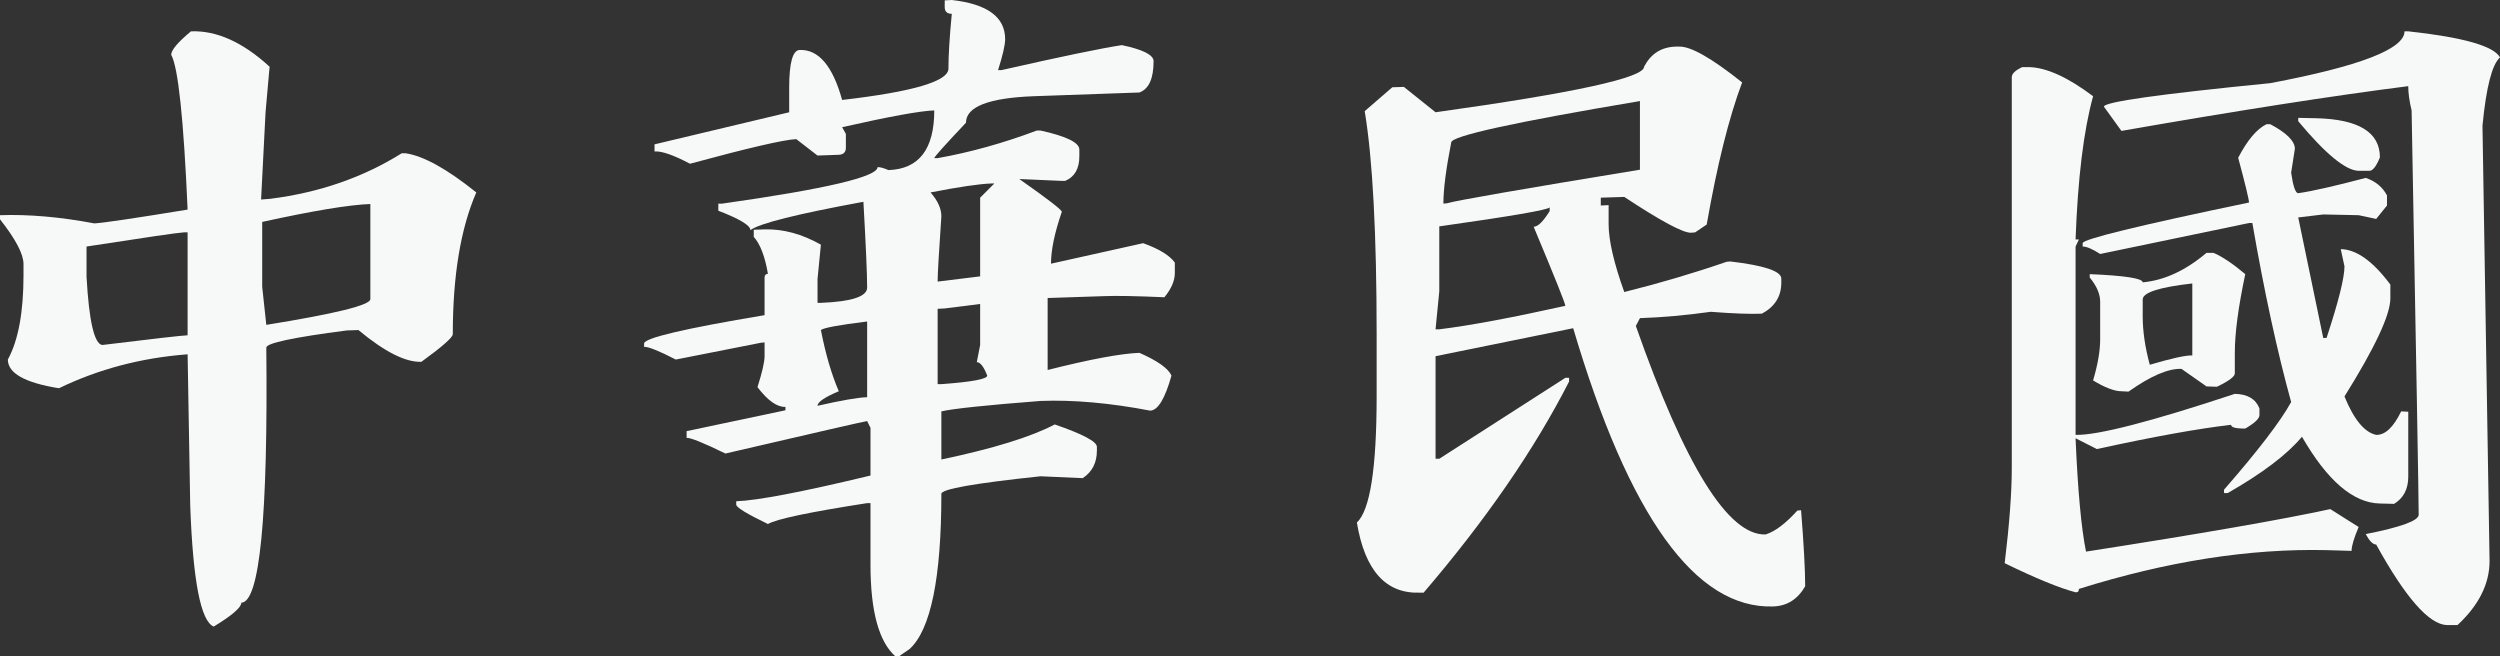 <?xml version="1.0" encoding="UTF-8"?>
<svg id="_图层_1" data-name=" 图层 1" xmlns="http://www.w3.org/2000/svg" viewBox="0 0 443.143 116.356">
  <rect x="0" y="0" width="443.143" height="116.356" fill="#333333" stroke="none"/>
  <path d="M33.849,5.553c4.539-.175,9.19,1.917,13.949,6.281l-.066,.595-.661,7.47-.793,15.47,1.653-.132c8.682-1.101,16.439-3.79,23.271-8.065h.728c3.173,.485,7.338,2.799,12.495,6.941-2.776,6.391-4.165,14.766-4.165,25.123,0,.573-1.851,2.204-5.553,4.892-2.776,.132-6.502-1.741-11.173-5.62l-2.049,.066c-9.52,1.234-14.28,2.248-14.28,3.041,.308,30.059-1.169,45.131-4.43,45.22,0,.837-1.631,2.248-4.892,4.231-2.292-.926-3.681-8.066-4.165-21.42l-.463-26.841c-8.198,.618-15.8,2.623-22.808,6.016-6.039-.969-9.057-2.666-9.057-5.09,1.851-3.394,2.776-8.373,2.776-14.941v-1.983c0-1.762-1.388-4.407-4.165-7.933v-.728c5.068-.175,10.644,.309,16.726,1.455,1.587-.088,7.096-.903,16.528-2.446-.706-16.086-1.675-25.231-2.909-27.436,0-.836,1.167-2.225,3.504-4.165ZM15.338,43.7v5.355c.44,7.845,1.366,11.878,2.777,12.098,8.991-1.101,14.037-1.674,15.139-1.719v-18.247h-.661c-.97,.044-6.722,.882-17.255,2.512Zm31.138-4.363v11.503l.728,6.744c12.296-1.983,18.445-3.504,18.445-4.562v-16.858c-3.747,.132-10.138,1.19-19.172,3.173Z" style="fill: #f7f8f8;"/>
  <path d="M167.459,.066l1.256-.066c6.302,.706,9.454,3.019,9.454,6.942,0,1.014-.419,2.843-1.256,5.487h.595c10.71-2.424,17.828-3.901,21.354-4.43,3.746,.793,5.619,1.742,5.619,2.843,0,3.085-.838,4.936-2.512,5.553l-18.776,.661c-7.978,.309-11.966,1.874-11.966,4.694-3.747,3.967-5.62,6.061-5.62,6.281h.595c5.729-1.013,11.591-2.644,17.585-4.892h.661c4.583,1.014,6.875,2.138,6.875,3.372v1.19c0,2.205-.838,3.659-2.512,4.363h-.595l-7.537-.331c5.024,3.527,7.537,5.465,7.537,5.818-1.279,3.702-1.917,6.766-1.917,9.19l16.33-3.636c2.82,1.015,4.693,2.16,5.619,3.438v1.851c0,1.367-.617,2.799-1.851,4.297-4.938-.22-8.507-.286-10.71-.198l-9.983,.331v12.76c7.492-1.895,12.914-2.909,16.264-3.042,3.217,1.411,5.112,2.755,5.686,4.033-1.147,4.099-2.403,6.171-3.769,6.214-7.14-1.366-13.619-1.939-19.436-1.719-9.652,.75-15.515,1.367-17.585,1.851v8.529c9.211-1.939,15.91-4.01,20.098-6.215,4.98,1.719,7.471,3.042,7.471,3.967v.661c0,2.16-.838,3.791-2.512,4.892l-7.471-.331c-11.725,1.234-17.585,2.271-17.585,3.107,0,14.896-1.874,24.064-5.62,27.502l-1.917,1.322h-.595c-2.953-2.601-4.43-8.022-4.43-16.263v-10.908h-.595c-10.226,1.586-16.088,2.821-17.585,3.702-3.747-1.807-5.62-2.952-5.62-3.438v-.595c3.79-.132,11.724-1.653,23.8-4.561v-8.462l-.595-1.19c-.265,0-8.639,1.917-25.122,5.752-3.879-1.895-6.171-2.82-6.876-2.776v-1.19l17.52-3.702v-.595c-1.498,.044-3.151-1.124-4.958-3.504,.836-2.644,1.256-4.473,1.256-5.487v-2.446l-.661,.066-15.073,2.975c-2.998-1.542-4.871-2.292-5.62-2.248v-.595c0-.969,7.118-2.644,21.354-5.025v-6.677c0-.397,.198-.616,.595-.661-.529-3.085-1.367-5.267-2.512-6.545v-1.256l1.917-.066c3.306-.087,6.633,.816,9.983,2.711l-.595,6.082v4.231h.595c5.464-.22,8.198-1.123,8.198-2.71,0-2.335-.221-7.404-.661-15.206-11.768,2.16-18.445,3.834-20.032,5.024,0-.836-1.895-1.983-5.686-3.438v-1.256h.661c18.379-2.6,27.568-4.76,27.568-6.479,.484,0,1.124,.177,1.917,.529,5.421-.176,8.132-3.703,8.132-10.578-2.512,.089-7.956,1.081-16.33,2.975l.661,1.19v2.446c0,.793-.419,1.212-1.256,1.256l-3.769,.132-3.768-2.909c-2.16,.089-8.44,1.543-18.842,4.363-2.909-1.542-5.003-2.269-6.281-2.182v-1.256l23.866-5.686v-4.297c0-4.451,.617-6.699,1.851-6.744,3.349-.132,5.861,2.821,7.537,8.859,12.562-1.454,18.842-3.306,18.842-5.553,0-2.335,.198-5.575,.595-9.718-.838,0-1.256-.397-1.256-1.19V.066Zm-21.949,58.442c.836,4.276,1.895,7.89,3.173,10.842-2.512,1.058-3.769,1.917-3.769,2.579,4.274-.969,7.206-1.477,8.793-1.521v-13.42c-5.024,.618-7.758,1.124-8.198,1.52Zm19.436-24.395c1.278,1.455,1.917,2.866,1.917,4.231-.441,6.436-.661,10.291-.661,11.569l7.537-.926v-13.949l2.512-2.512h-.595c-2.204,.089-5.774,.618-10.71,1.586Zm2.512,20.561l-1.256,.066v13.354h.661c5.421-.397,8.131-.903,8.131-1.52-.618-1.587-1.234-2.38-1.851-2.38l.595-3.041v-7.272l-6.281,.793Z" style="fill: #f7f8f8;"/>
  <path d="M296.972,8.264h.661c2.026-.088,5.751,2.027,11.172,6.347-2.336,6.214-4.429,14.61-6.28,25.188l-2.049,1.389-.728,.066c-1.411,.044-5.356-2.071-11.834-6.347l-4.165,.132v1.388l1.389-.066v3.372c0,2.865,.925,6.875,2.776,12.032,6.347-1.587,12.385-3.372,18.114-5.355l.661-.066c6.038,.706,9.058,1.719,9.058,3.042v.727c0,2.424-1.147,4.254-3.438,5.487-2.071,.089-5.09-.022-9.057-.331-4.408,.618-8.595,.992-12.562,1.124l-.727,1.388c8.727,24.858,16.395,37.177,23.006,36.956,1.675-.529,3.548-1.939,5.62-4.231l.661-.066c.484,6.082,.727,10.578,.727,13.487-1.322,2.291-3.195,3.481-5.619,3.57-13.796,.485-25.629-15.954-35.502-49.319l-24.395,4.958v18.181h.661l22.346-14.346h.661v.661c-6.171,12.077-14.766,24.55-25.783,37.419h-.661c-6.039,.22-9.763-3.923-11.173-12.429,2.335-2.159,3.504-9.629,3.504-22.412v-10.776c0-18.026-.706-31.27-2.116-39.733l4.893-4.231,2.05-.066,5.619,4.496c24.637-3.438,36.956-6.125,36.956-8.065,1.19-2.291,3.041-3.481,5.554-3.57Zm-41.849,31.865v11.503l-.661,6.743h.661c5.377-.661,12.825-2.049,22.346-4.165,0-.397-1.874-5.068-5.62-14.016,.749,0,1.696-.926,2.843-2.777v-.661c-.264,.441-6.787,1.565-19.568,3.372Zm.728-4.033l.66-.066c1.587-.484,12.979-2.468,34.18-5.95v-12.165c-22.302,3.747-33.452,6.193-33.452,7.338-.926,4.717-1.388,8.33-1.388,10.842Z" style="fill: #f7f8f8;"/>
  <path d="M358.454,11.9h1.257c3.084,.089,6.853,1.808,11.305,5.157-1.676,6.082-2.711,14.544-3.107,25.387h.596l-.596,1.256v33.386c3.923,.089,13.332-2.335,28.23-7.272,2.248,.044,3.702,.904,4.363,2.578v1.19c0,.618-.838,1.411-2.512,2.38h-.596c-1.278-.043-1.917-.265-1.917-.661-5.774,.661-13.707,2.094-23.8,4.297l-3.769-1.917c.397,9.255,1.014,15.956,1.852,20.098,20.362-3.173,34.796-5.686,43.303-7.537l5.024,3.173c-.838,1.983-1.256,3.394-1.256,4.231l-4.43-.132c-13.663-.308-28.296,1.983-43.898,6.875,0,.44-.199,.638-.596,.595-2.865-.75-7.052-2.469-12.56-5.157,.836-6.875,1.256-12.517,1.256-16.924V13.685c0-.617,.616-1.211,1.851-1.785Zm43.304,10.115h.66c2.909,1.544,4.364,2.998,4.364,4.363l-.661,4.231c.352,2.425,.77,3.636,1.256,3.636,2.468-.352,6.456-1.256,11.966-2.71,1.719,.573,2.976,1.609,3.769,3.107v1.785l-1.917,2.38-3.107-.661-6.28-.132-4.43,.529,4.43,21.354h.595c2.115-6.435,3.173-10.666,3.173-12.693l-.661-3.042c2.777,.044,5.708,2.139,8.793,6.281v2.446c0,2.909-2.71,8.705-8.132,17.387,1.675,4.099,3.548,6.369,5.62,6.809,1.586,.044,3.062-1.344,4.429-4.165l1.257,.066v11.503c0,2.204-.838,3.812-2.513,4.826l-2.512-.066c-4.717-.088-9.322-4.033-13.817-11.834-2.602,3.13-6.986,6.457-13.156,9.983h-.661v-.595c6.038-6.919,10.005-12.099,11.9-15.536-2.47-8.947-4.761-19.525-6.876-31.733h-.595l-26.379,5.487c-1.366-.881-2.402-1.322-3.106-1.322v-.595c0-.705,9.827-3.107,29.485-7.206,0-.529-.64-3.173-1.918-7.933,1.631-3.129,3.306-5.112,5.025-5.95Zm-9.389,22.808c1.543,.661,3.415,1.917,5.62,3.769-1.234,5.818-1.852,10.468-1.852,13.949v3.636c0,.573-1.058,1.367-3.173,2.38l-1.852-.066-4.43-3.107c-2.336-.087-5.465,1.256-9.388,4.033l-1.256-.066c-1.234,0-2.909-.638-5.024-1.917,.837-2.82,1.256-5.245,1.256-7.272v-6.677c0-1.366-.617-2.798-1.851-4.297v-.595c6.258,.265,9.388,.75,9.388,1.455,3.834-.352,7.603-2.093,11.305-5.223h1.256ZM426.88,5.553c9.739,1.058,15.161,2.601,16.263,4.628-1.411,1.234-2.445,5.267-3.106,12.098l1.256,77.152c0,4.055-1.895,7.845-5.686,11.371h-1.852c-3.173-.089-7.36-4.849-12.56-14.28-.573,0-1.19-.617-1.852-1.851,6.258-1.233,9.388-2.38,9.388-3.438,0-2.6-.419-26.488-1.256-71.665-.397-1.63-.595-3.062-.595-4.297-13.487,1.719-30.435,4.363-50.84,7.933l-3.107-4.297c0-.836,9.828-2.225,29.485-4.165,15.867-2.997,23.801-6.059,23.801-9.19h.661Zm-47.071,47.534v2.975c0,2.644,.418,5.51,1.256,8.594,3.878-1.145,6.391-1.696,7.537-1.653v-12.759c-5.862,.661-8.793,1.609-8.793,2.843Zm27.568-32.196l3.173,.066c7.537,.176,11.306,2.49,11.306,6.941-.661,1.631-1.301,2.424-1.918,2.38h-1.851c-2.292-.043-5.862-2.975-10.71-8.793v-.595Z" style="fill: #f7f8f8;"/>
</svg>